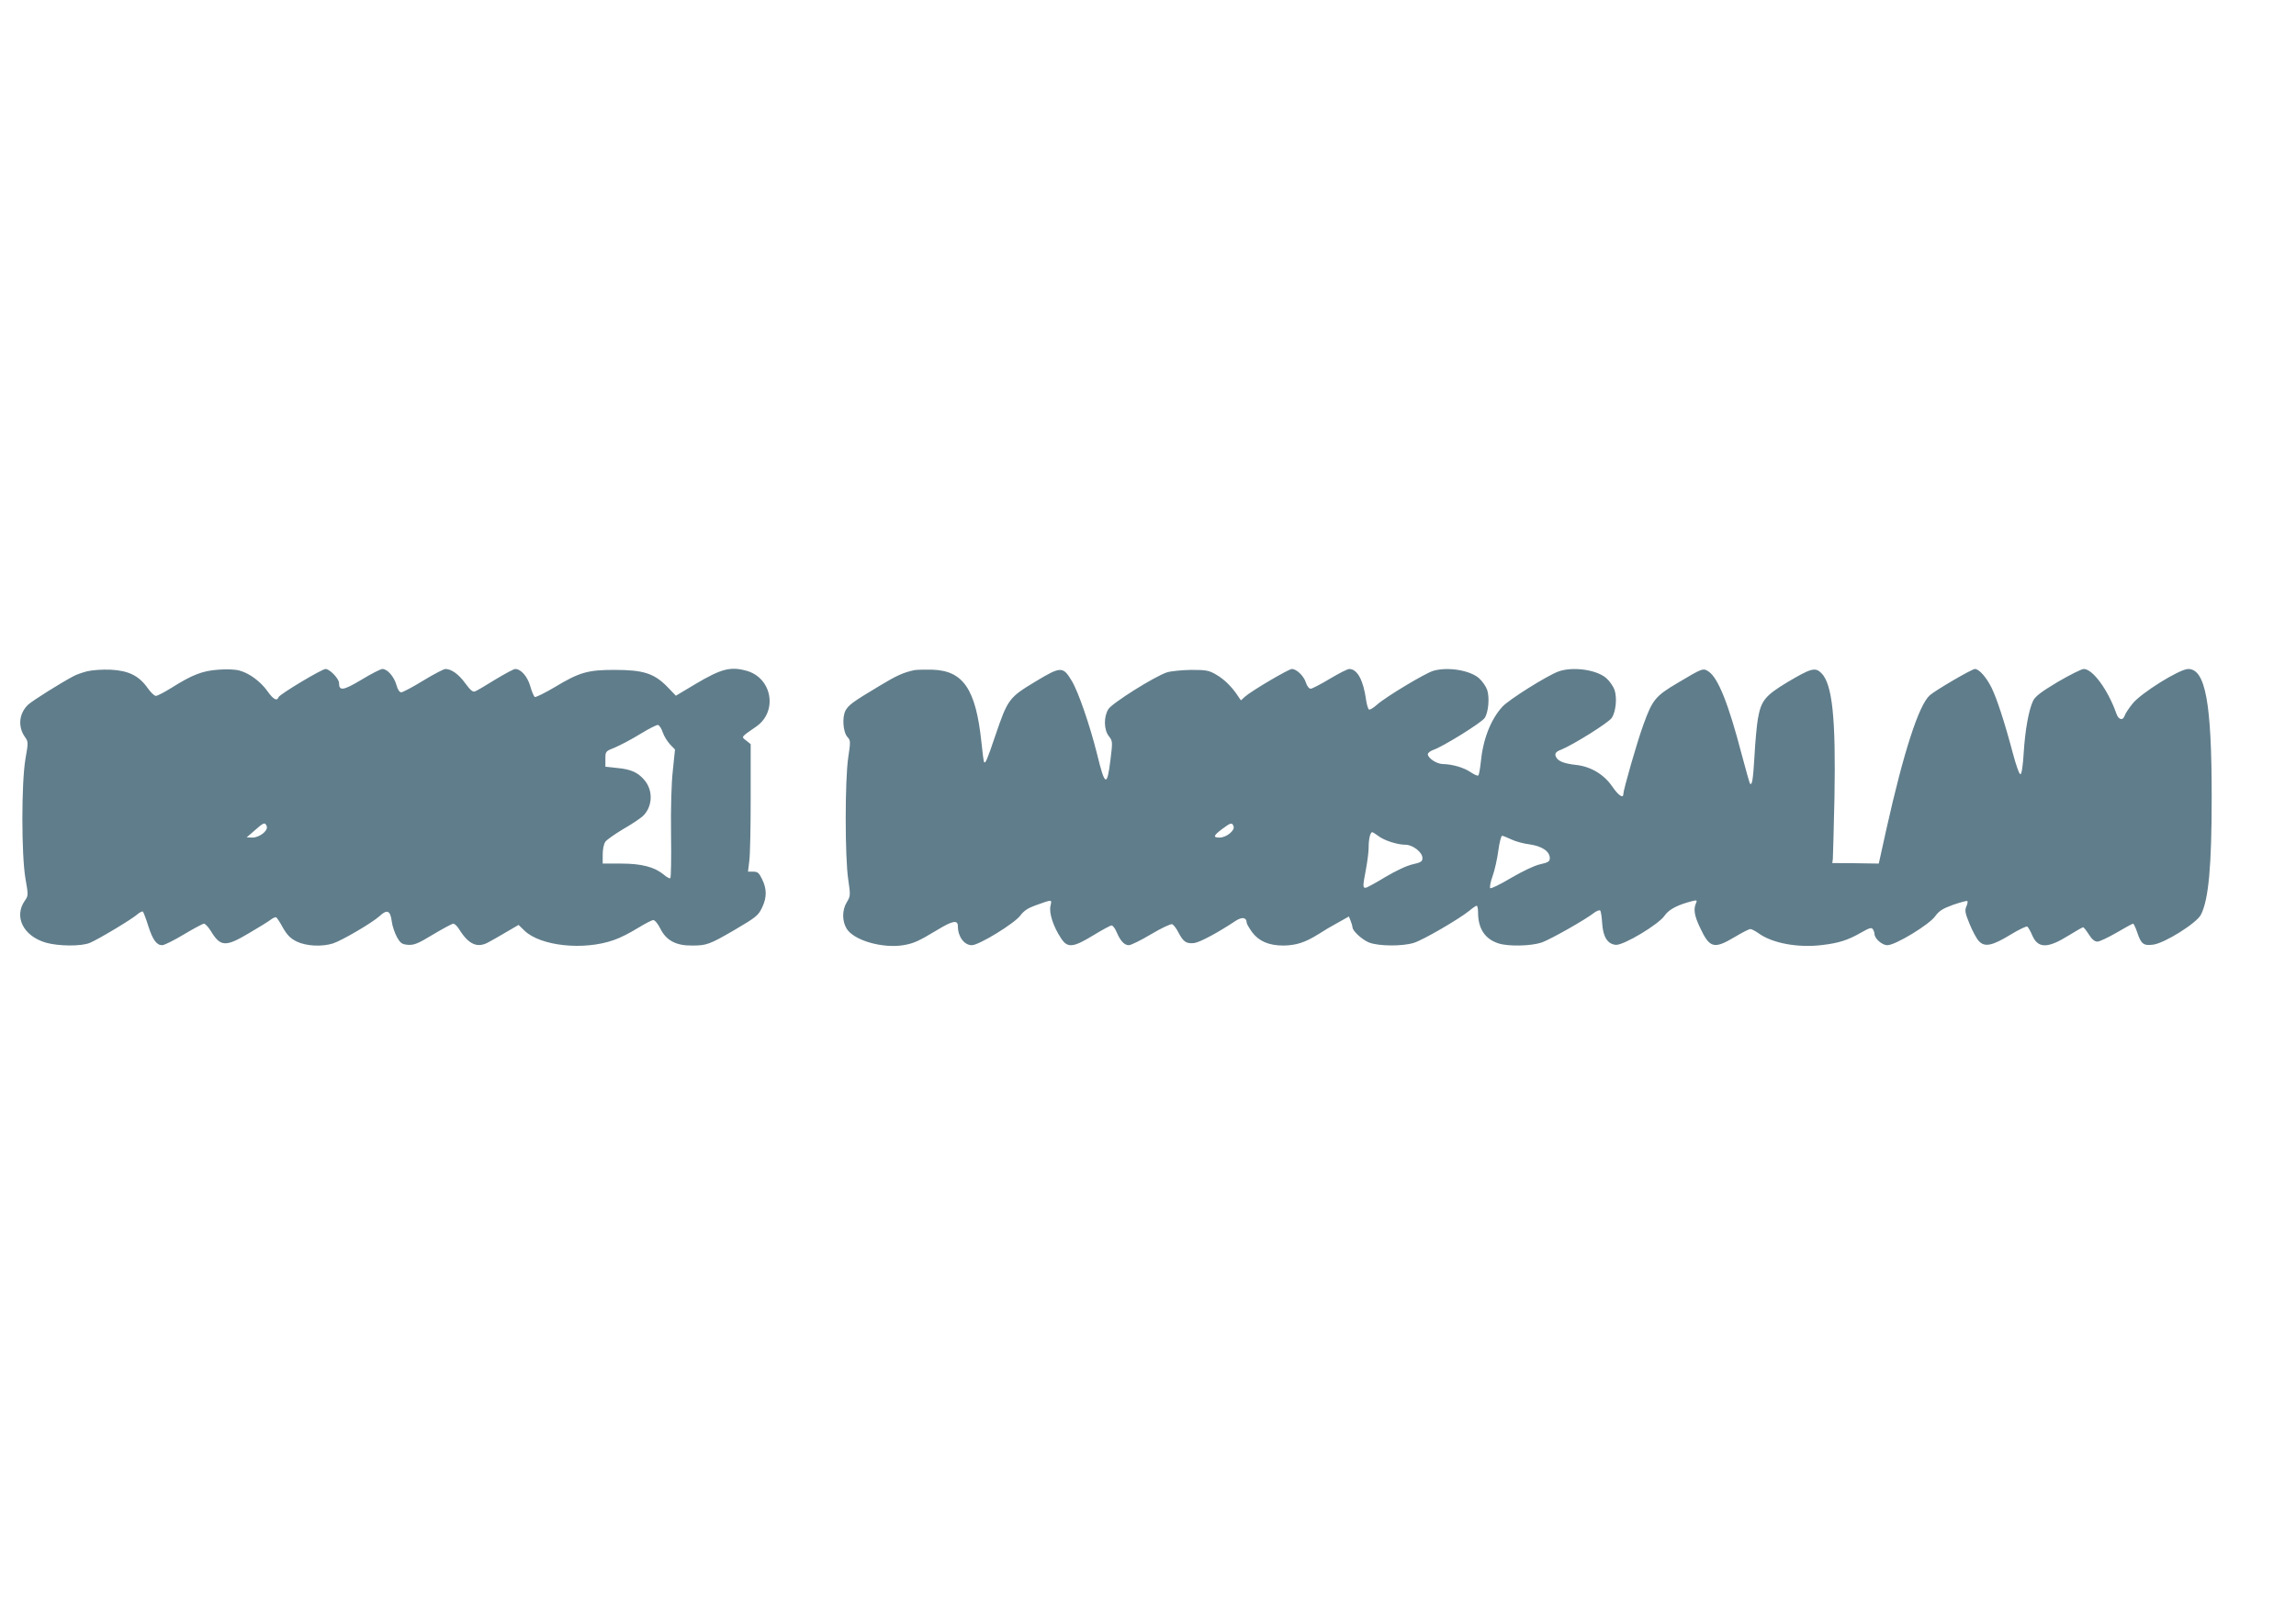<?xml version="1.0" standalone="no"?>
<!DOCTYPE svg PUBLIC "-//W3C//DTD SVG 20010904//EN"
 "http://www.w3.org/TR/2001/REC-SVG-20010904/DTD/svg10.dtd">
<svg version="1.0" xmlns="http://www.w3.org/2000/svg"
 width="1280pt" height="896pt" viewBox="0 0 1280 896"
 preserveAspectRatio="xMidYMid meet">
<g transform="translate(0,896) scale(0.1,-0.1)"
fill="#607d8b" stroke="none">
<path d="M485 5217 c-27 -7 -61 -19 -75 -27 -69 -36 -228 -136 -252 -158 -52
-48 -60 -123 -19 -181 19 -27 19 -30 3 -122 -23 -132 -23 -536 0 -668 16 -92
16 -95 -3 -122 -63 -89 -10 -198 117 -235 71 -20 197 -21 245 -1 48 20 238
134 266 160 13 11 26 17 30 14 3 -4 17 -39 29 -78 25 -79 47 -109 78 -109 12
0 66 27 121 60 55 33 106 60 112 60 7 0 25 -19 39 -42 53 -87 81 -89 212 -11
53 31 108 65 121 75 13 10 27 16 31 13 5 -3 22 -29 38 -59 24 -41 42 -59 77
-76 52 -25 140 -30 202 -10 51 17 220 116 260 153 41 38 59 31 67 -30 3 -26
17 -66 29 -88 20 -35 28 -40 62 -43 34 -2 56 7 140 58 55 33 106 60 112 60 7
0 20 -12 30 -27 55 -90 105 -112 169 -75 17 9 61 34 98 56 l67 39 33 -32 c89
-86 331 -112 499 -52 31 10 90 40 130 65 41 25 81 46 89 46 9 0 26 -21 39 -47
33 -67 88 -96 178 -95 80 0 98 7 231 84 129 76 138 83 161 133 24 53 24 99 -2
152 -17 36 -25 43 -50 43 l-29 0 7 58 c5 31 8 191 8 355 l0 298 -25 20 c-28
22 -32 17 56 78 121 84 89 271 -54 311 -90 25 -142 11 -285 -74 l-109 -65 -51
53 c-72 72 -132 91 -292 91 -149 0 -196 -14 -332 -96 -56 -33 -106 -58 -112
-55 -5 4 -17 31 -25 61 -16 54 -52 95 -84 95 -8 0 -58 -27 -111 -59 -53 -33
-104 -63 -113 -66 -12 -5 -26 7 -54 45 -36 50 -77 80 -111 80 -9 0 -65 -29
-124 -65 -58 -36 -114 -65 -122 -65 -10 0 -20 15 -27 41 -13 46 -50 89 -78 89
-10 0 -63 -27 -117 -60 -102 -61 -125 -64 -125 -18 0 24 -52 78 -75 78 -21 0
-256 -141 -262 -157 -9 -24 -29 -13 -61 32 -38 54 -101 101 -156 116 -24 7
-73 9 -120 5 -87 -6 -144 -28 -260 -101 -40 -25 -79 -45 -87 -45 -9 0 -29 20
-46 44 -49 69 -107 97 -206 102 -47 2 -103 -2 -132 -9z m3210 -341 c7 -21 26
-51 41 -67 l27 -28 -12 -117 c-8 -69 -12 -213 -10 -355 2 -131 0 -241 -4 -245
-3 -4 -20 5 -36 19 -52 43 -124 62 -238 62 l-103 0 0 50 c0 29 6 60 15 72 8
11 52 42 97 69 46 26 95 59 111 73 55 51 60 142 10 201 -36 43 -75 61 -152 68
l-66 7 0 43 c0 43 0 43 55 65 30 13 93 46 140 75 47 29 91 51 98 50 8 -2 20
-20 27 -42z m-2208 -523 c9 -24 -40 -63 -80 -63 l-32 1 45 39 c50 45 58 47 67
23z"/>
<path d="M5100 5224 c-60 -12 -101 -30 -195 -87 -152 -91 -175 -108 -192 -140
-19 -38 -13 -120 12 -147 17 -18 17 -26 4 -112 -19 -125 -19 -560 0 -683 13
-87 12 -92 -8 -125 -27 -44 -27 -105 -1 -148 40 -65 198 -111 316 -92 58 10
83 21 191 86 84 51 113 56 113 20 0 -58 35 -106 78 -106 40 0 237 121 270 165
19 26 43 42 82 56 101 36 94 36 86 -4 -8 -40 17 -115 59 -178 36 -56 67 -53
180 16 49 30 95 55 102 55 7 0 20 -17 28 -37 21 -49 43 -73 68 -73 12 0 67 27
124 61 57 34 110 59 118 56 8 -4 23 -23 34 -45 28 -54 45 -65 89 -60 33 5 132
58 231 124 35 23 61 19 61 -10 0 -7 14 -30 30 -53 38 -51 94 -75 175 -75 71 1
121 17 196 64 29 19 80 49 112 66 l57 32 10 -25 c6 -15 10 -30 10 -35 0 -20
53 -69 92 -85 54 -21 185 -22 250 -2 52 16 251 132 308 178 19 16 38 29 42 29
5 0 8 -17 8 -37 0 -91 39 -149 114 -173 56 -18 181 -15 241 5 48 17 245 128
294 167 14 10 28 15 32 11 4 -4 9 -36 11 -71 5 -76 30 -116 76 -120 42 -4 240
114 273 164 23 34 76 61 158 81 21 5 23 3 16 -13 -15 -33 -9 -70 22 -135 54
-116 78 -122 193 -54 41 25 81 45 88 45 7 0 28 -11 45 -23 76 -56 221 -83 356
-66 93 11 143 27 218 70 45 26 57 29 64 18 5 -8 9 -19 9 -25 0 -27 42 -64 72
-64 45 0 234 115 267 162 21 29 41 42 99 63 41 14 77 24 80 21 3 -3 0 -17 -6
-31 -9 -20 -7 -36 18 -96 16 -39 39 -83 52 -96 32 -35 74 -27 177 36 46 28 88
48 93 45 5 -4 18 -26 28 -50 32 -73 86 -73 204 1 40 25 76 45 79 45 4 0 18
-18 32 -40 17 -27 32 -40 48 -40 12 0 60 23 107 50 47 28 88 50 92 50 3 0 14
-22 23 -49 21 -64 35 -75 88 -68 63 7 243 120 267 167 43 84 60 273 60 655 0
528 -35 715 -131 715 -48 0 -263 -134 -310 -193 -21 -26 -41 -56 -44 -67 -10
-30 -35 -24 -47 13 -46 130 -131 247 -181 247 -13 0 -78 -33 -145 -72 -94 -56
-126 -81 -138 -106 -24 -51 -44 -161 -52 -289 -4 -68 -11 -118 -18 -120 -6 -2
-24 47 -43 119 -45 170 -89 304 -118 363 -29 59 -70 105 -93 105 -17 0 -221
-119 -252 -147 -61 -55 -145 -314 -242 -748 l-42 -190 -129 2 -130 1 3 24 c1
12 5 166 9 341 8 445 -12 633 -73 694 -34 34 -57 28 -190 -51 -124 -75 -146
-102 -164 -204 -6 -35 -15 -129 -19 -209 -8 -131 -13 -164 -25 -152 -2 2 -23
75 -46 162 -74 284 -132 428 -185 463 -30 20 -34 19 -171 -63 -126 -74 -142
-95 -192 -233 -34 -92 -112 -364 -112 -387 0 -27 -28 -8 -62 42 -46 67 -119
111 -201 120 -63 7 -96 19 -109 39 -14 21 -8 34 25 46 65 26 266 151 283 178
22 34 30 110 15 155 -7 20 -27 49 -46 66 -54 47 -186 66 -267 37 -63 -23 -277
-157 -313 -197 -65 -72 -108 -182 -120 -311 -4 -37 -10 -70 -14 -72 -4 -3 -24
6 -43 19 -38 26 -102 44 -154 45 -34 0 -84 33 -84 55 0 7 14 18 31 24 55 19
269 152 286 178 21 32 28 112 14 156 -7 20 -27 49 -46 66 -51 44 -173 64 -254
41 -45 -13 -266 -146 -313 -188 -21 -19 -41 -31 -46 -28 -5 3 -12 26 -16 52
-15 111 -49 174 -94 174 -10 0 -59 -25 -109 -55 -50 -30 -98 -55 -106 -55 -9
0 -21 15 -27 35 -12 37 -52 75 -78 75 -18 0 -225 -122 -261 -154 l-23 -21 -17
25 c-33 50 -75 92 -120 118 -41 24 -55 27 -141 27 -53 -1 -113 -7 -135 -14
-71 -24 -306 -172 -326 -205 -27 -44 -25 -116 3 -151 21 -27 21 -31 9 -129
-19 -157 -31 -152 -76 34 -39 155 -103 342 -139 402 -50 84 -61 84 -205 -3
-146 -88 -153 -97 -223 -303 -46 -136 -54 -154 -62 -145 -2 2 -9 54 -15 114
-31 292 -101 395 -271 401 -41 1 -86 0 -100 -2z m1777 -871 c9 -23 -40 -63
-78 -63 -38 0 -35 11 16 49 47 35 54 36 62 14z m807 -54 c32 -25 106 -49 152
-49 40 0 94 -42 94 -74 0 -19 -8 -25 -54 -35 -33 -7 -94 -36 -153 -71 -54 -33
-104 -60 -110 -60 -16 0 -16 8 2 103 8 43 15 97 15 120 0 49 9 87 20 87 4 0
19 -10 34 -21z m741 -19 c22 -11 69 -24 103 -28 69 -10 112 -39 112 -77 0 -18
-9 -24 -54 -34 -32 -7 -97 -38 -162 -76 -60 -36 -112 -61 -116 -57 -4 4 1 35
13 67 12 33 26 97 32 142 6 46 16 83 21 83 5 0 28 -9 51 -20z"/>
</g>
</svg>
